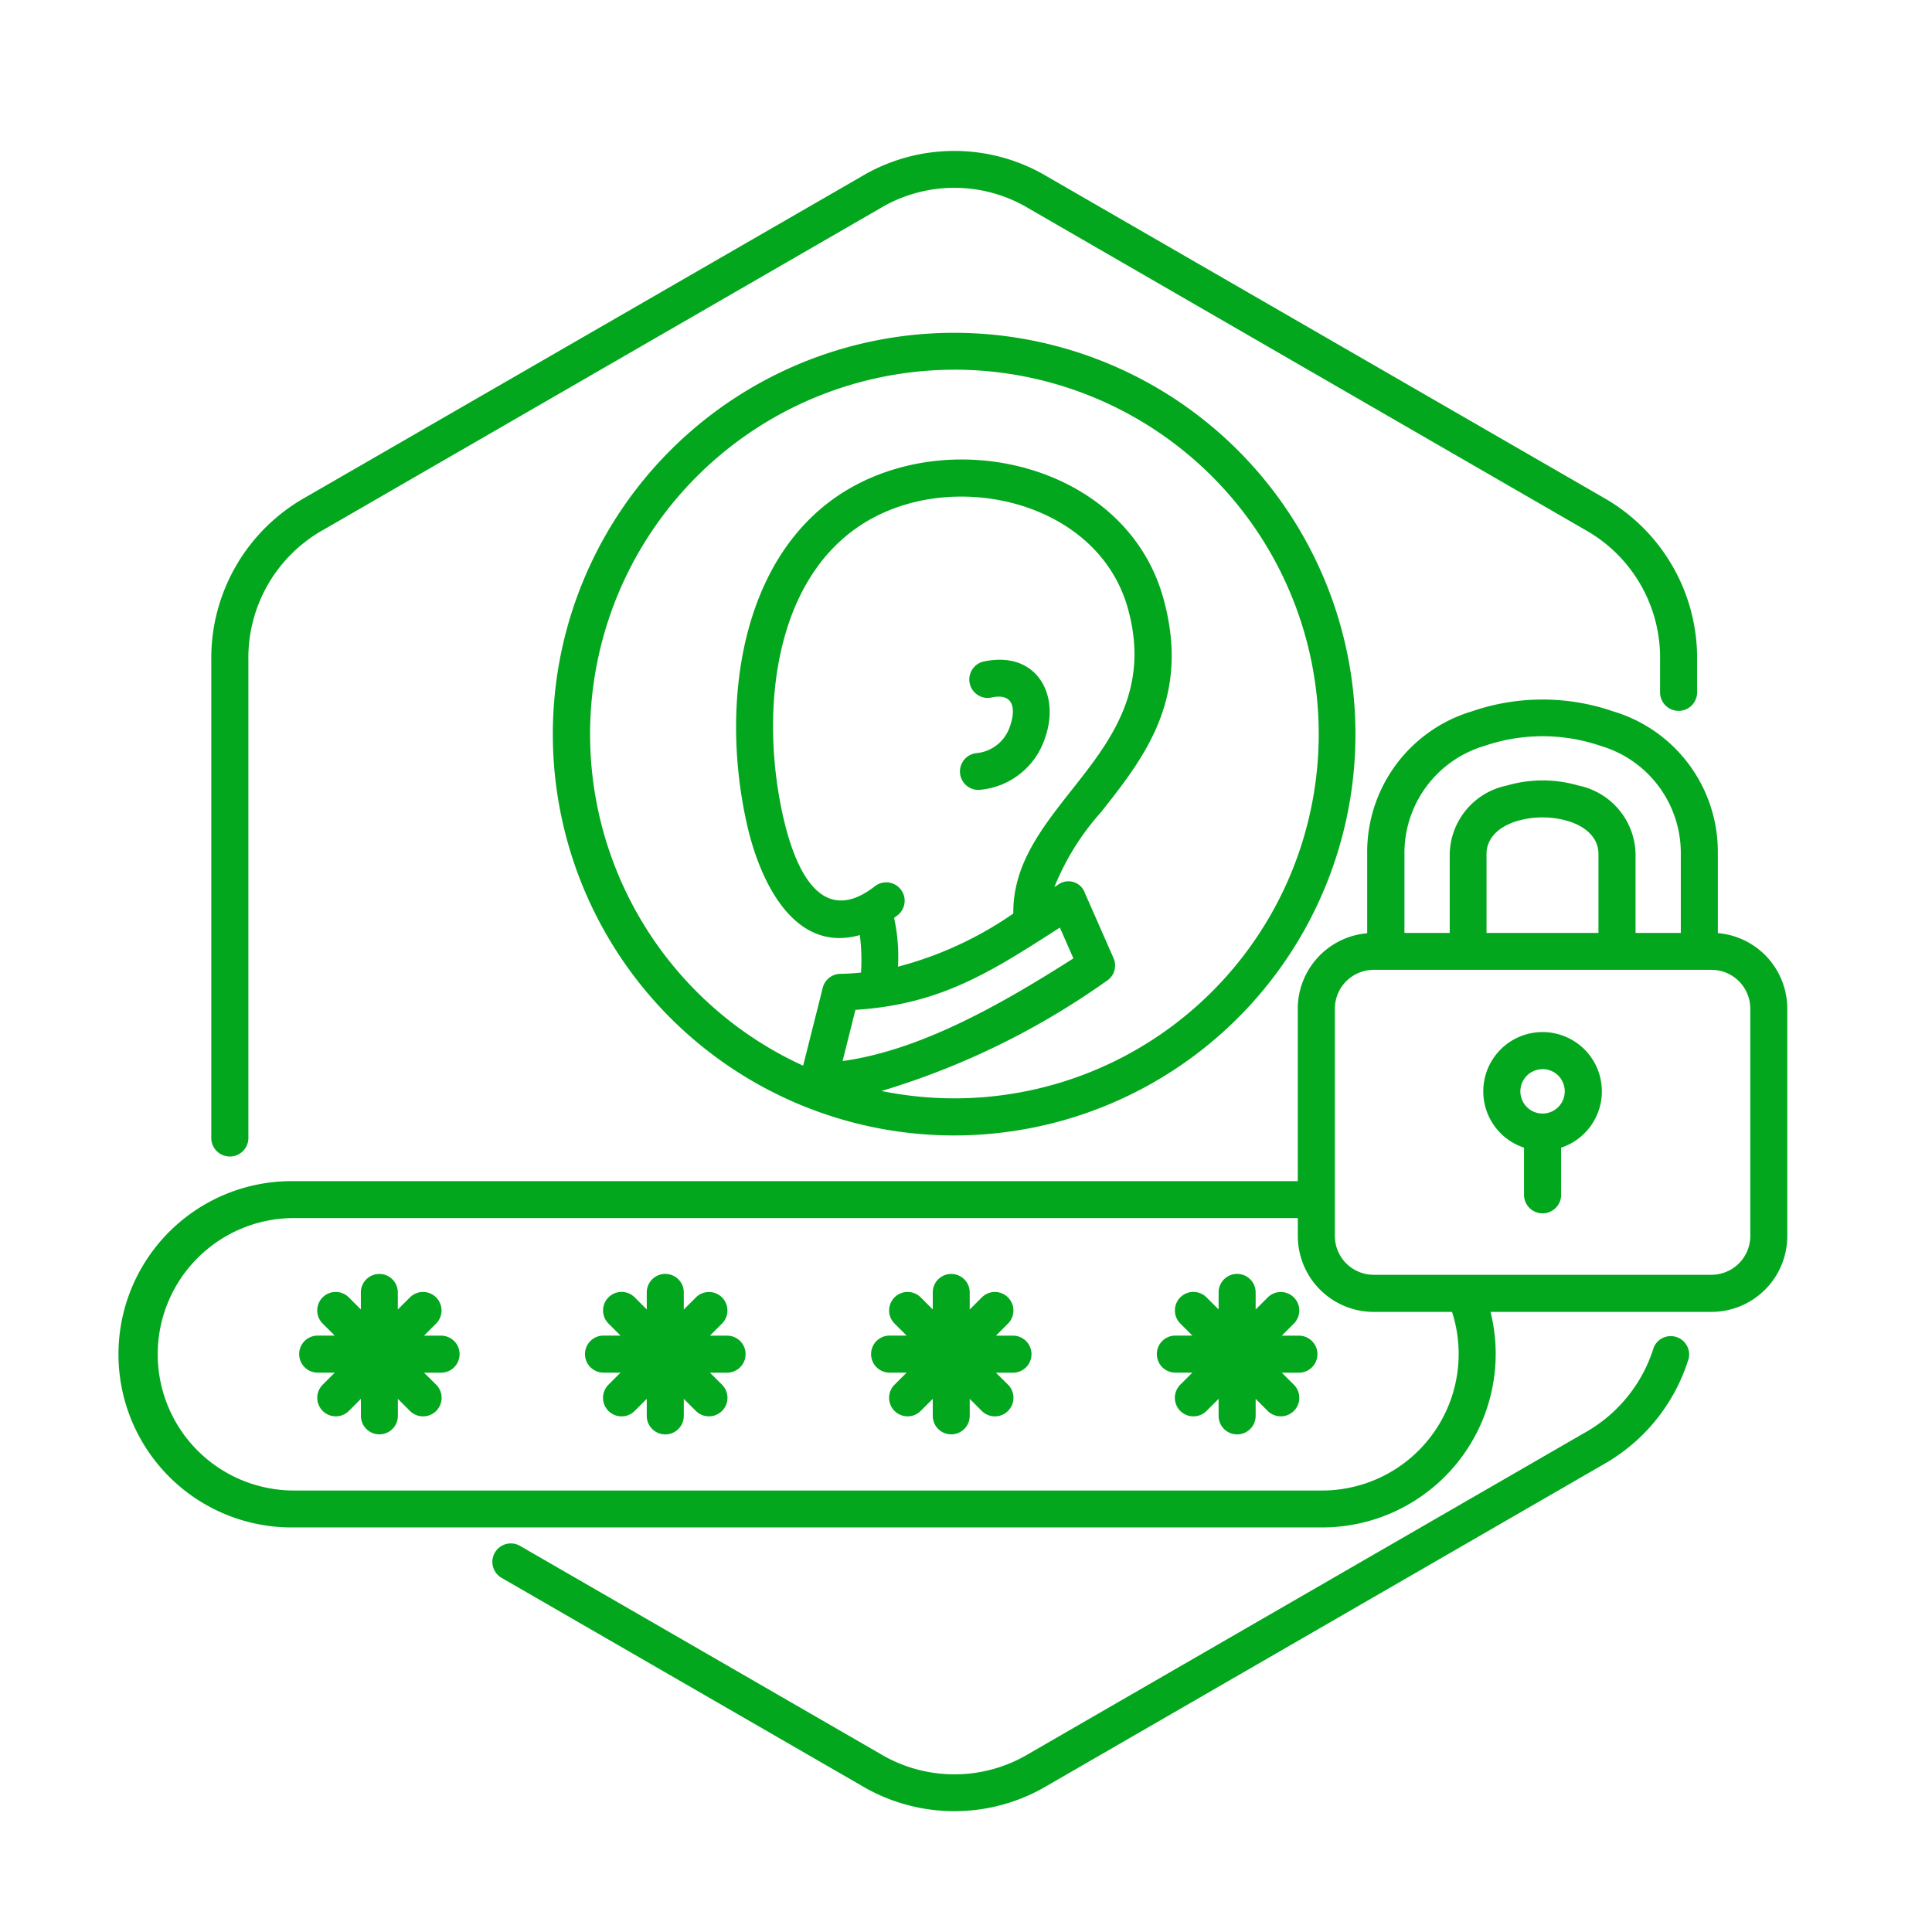 <svg xmlns="http://www.w3.org/2000/svg" xmlns:xlink="http://www.w3.org/1999/xlink" width="64" height="64" viewBox="0 0 64 64">
  <defs>
    <clipPath id="clip-path">
      <rect id="Rectangle_646" data-name="Rectangle 646" width="64" height="64" transform="translate(181 2141)" fill="none" stroke="#707070" stroke-width="1"/>
    </clipPath>
  </defs>
  <g id="Mask_Group_12" data-name="Mask Group 12" transform="translate(-181 -2141)" clip-path="url(#clip-path)">
    <g id="noun-login-7789487" transform="translate(178.944 2139.779)">
      <path id="Path_431" data-name="Path 431" d="M58.275,24.156a.613.613,0,0,1-1.227,0V23.091a4.853,4.853,0,0,0-2.5-4.328L36.143,8.131a4.788,4.788,0,0,0-4.947,0L12.784,18.763a4.854,4.854,0,0,0-2.5,4.328V38.942a.615.615,0,0,1-1.229,0V23.091A6.106,6.106,0,0,1,12.168,17.7L30.583,7.073a6.008,6.008,0,0,1,6.169,0L55.164,17.7a6.109,6.109,0,0,1,3.111,5.391l0,1.062ZM53.77,39.239v1.536a.615.615,0,1,1-1.229,0V39.239a1.964,1.964,0,1,1,1.229,0Zm-.616-2.6a.735.735,0,1,0,.736.736A.736.736,0,0,0,53.155,36.636ZM33.669,12.246a13.294,13.294,0,1,1-13.3,13.294,13.293,13.293,0,0,1,13.3-13.294Zm0,1.222a12.073,12.073,0,0,0-5.008,23.055l.65-2.581a.608.608,0,0,1,.616-.461c.221-.007.437-.02.65-.042a6.218,6.218,0,0,0-.039-1.242c-2.243.628-3.342-1.914-3.735-3.656-1.026-4.515-.039-10.419,5.042-11.822,3.489-.967,7.729.628,8.75,4.326.915,3.3-.633,5.266-2.061,7.074a8.475,8.475,0,0,0-1.551,2.488l.118-.076a.577.577,0,0,1,.891.267l.95,2.159a.606.606,0,0,1-.245.77,25.527,25.527,0,0,1-7.44,3.634,12.069,12.069,0,1,0,2.412-23.894Zm1.217,10.863a.611.611,0,0,1-.265-1.192c1.75-.388,2.581,1.07,2.046,2.549a2.5,2.5,0,0,1-2.191,1.7.611.611,0,0,1-.069-1.219,1.293,1.293,0,0,0,1.109-.9c.2-.572.12-1.107-.631-.94ZM31.8,33.245a12.051,12.051,0,0,0,3.823-1.762c-.017-1.617.937-2.827,1.951-4.112,1.247-1.58,2.6-3.29,1.845-5.992C38.577,18.346,35,17.121,32.173,17.9,27.766,19.121,27.128,24.441,28,28.279c.341,1.507,1.166,3.759,3.038,2.3a.61.61,0,0,1,.751.962c-.039.029-.076.054-.115.088a5.951,5.951,0,0,1,.128,1.619Zm-1.408,1.433-.424,1.691c2.657-.363,5.408-1.978,7.646-3.4l-.449-1.021c-2.319,1.494-3.965,2.545-6.772,2.726ZM44.917,47.091a.613.613,0,0,1-.866.869l-.4-.4v.564a.613.613,0,0,1-1.227,0V47.56l-.4.4a.614.614,0,0,1-.869-.869l.4-.4h-.564a.613.613,0,0,1,0-1.227h.564l-.4-.4a.613.613,0,0,1,.869-.866l.4.4v-.564a.613.613,0,0,1,1.227,0V44.6l.4-.4a.612.612,0,0,1,.866.866l-.4.4h.567a.613.613,0,0,1,0,1.227h-.567Zm-9.469,0a.614.614,0,0,1-.869.869l-.4-.4v.564a.612.612,0,0,1-1.224,0V47.56l-.4.4a.613.613,0,0,1-.866-.869l.4-.4h-.564a.613.613,0,0,1,0-1.227h.564l-.4-.4a.612.612,0,0,1,.866-.866l.4.4v-.564a.612.612,0,0,1,1.224,0V44.6l.4-.4a.613.613,0,0,1,.869.866l-.4.4h.564a.613.613,0,0,1,0,1.227h-.564Zm-9.474,0a.613.613,0,0,1-.866.869l-.4-.4v.564a.613.613,0,0,1-1.227,0V47.56l-.4.4a.614.614,0,0,1-.869-.869l.4-.4h-.564a.613.613,0,0,1,0-1.227h.564l-.4-.4a.613.613,0,0,1,.869-.866l.4.4v-.564a.613.613,0,0,1,1.227,0V44.6l.4-.4a.612.612,0,0,1,.866.866l-.4.4h.567a.613.613,0,0,1,0,1.227h-.567Zm-9.469,0a.614.614,0,0,1-.869.869l-.4-.4v.564a.612.612,0,0,1-1.224,0V47.56l-.4.4a.613.613,0,0,1-.866-.869l.4-.4H12.58a.613.613,0,0,1,0-1.227h.564l-.4-.4a.612.612,0,0,1,.866-.866l.4.4v-.564a.612.612,0,0,1,1.224,0V44.6l.4-.4a.613.613,0,0,1,.869.866l-.4.4h.564a.613.613,0,0,1,0,1.227h-.564Zm41.23-14.965V29.51a3.7,3.7,0,0,0-2.66-3.582,5.942,5.942,0,0,0-3.838,0,3.7,3.7,0,0,0-2.657,3.582v2.616h1.5V29.51a2.364,2.364,0,0,1,1.894-2.267,4.224,4.224,0,0,1,2.368,0,2.364,2.364,0,0,1,1.894,2.267v2.616Zm1.227-2.616v2.621a2.513,2.513,0,0,1,2.3,2.5v7.54a2.514,2.514,0,0,1-2.508,2.508H51.432a5.749,5.749,0,0,1-5.565,7.14l-34.075,0a5.736,5.736,0,1,1,0-11.471H45.046V34.636a2.514,2.514,0,0,1,2.3-2.5V29.518a4.867,4.867,0,0,1,3.479-4.736,7.176,7.176,0,0,1,4.657,0,4.854,4.854,0,0,1,3.479,4.728Zm-3.955,2.616V29.51c0-.557-.449-.925-1.021-1.094a3,3,0,0,0-1.666,0c-.574.172-1.021.537-1.021,1.094v2.616ZM47.556,43.45h11.2a1.288,1.288,0,0,0,1.281-1.281v-7.54a1.288,1.288,0,0,0-1.281-1.281h-11.2a1.288,1.288,0,0,0-1.281,1.281v7.54A1.287,1.287,0,0,0,47.556,43.45Zm2.6,1.229h-2.6a2.514,2.514,0,0,1-2.508-2.508v-.6H11.793a4.512,4.512,0,1,0,0,9.025H45.868a4.525,4.525,0,0,0,4.289-5.916ZM18.673,53.49a.611.611,0,0,1,.609-1.06L31.2,59.31a4.788,4.788,0,0,0,4.947,0l18.408-10.63a4.892,4.892,0,0,0,2.284-2.824A.61.61,0,0,1,58,46.21a6.076,6.076,0,0,1-2.836,3.526L36.755,60.368a6.02,6.02,0,0,1-6.169,0Z" transform="translate(0 0)" fill="#02a71d"/>
    </g>
  </g>
</svg>
